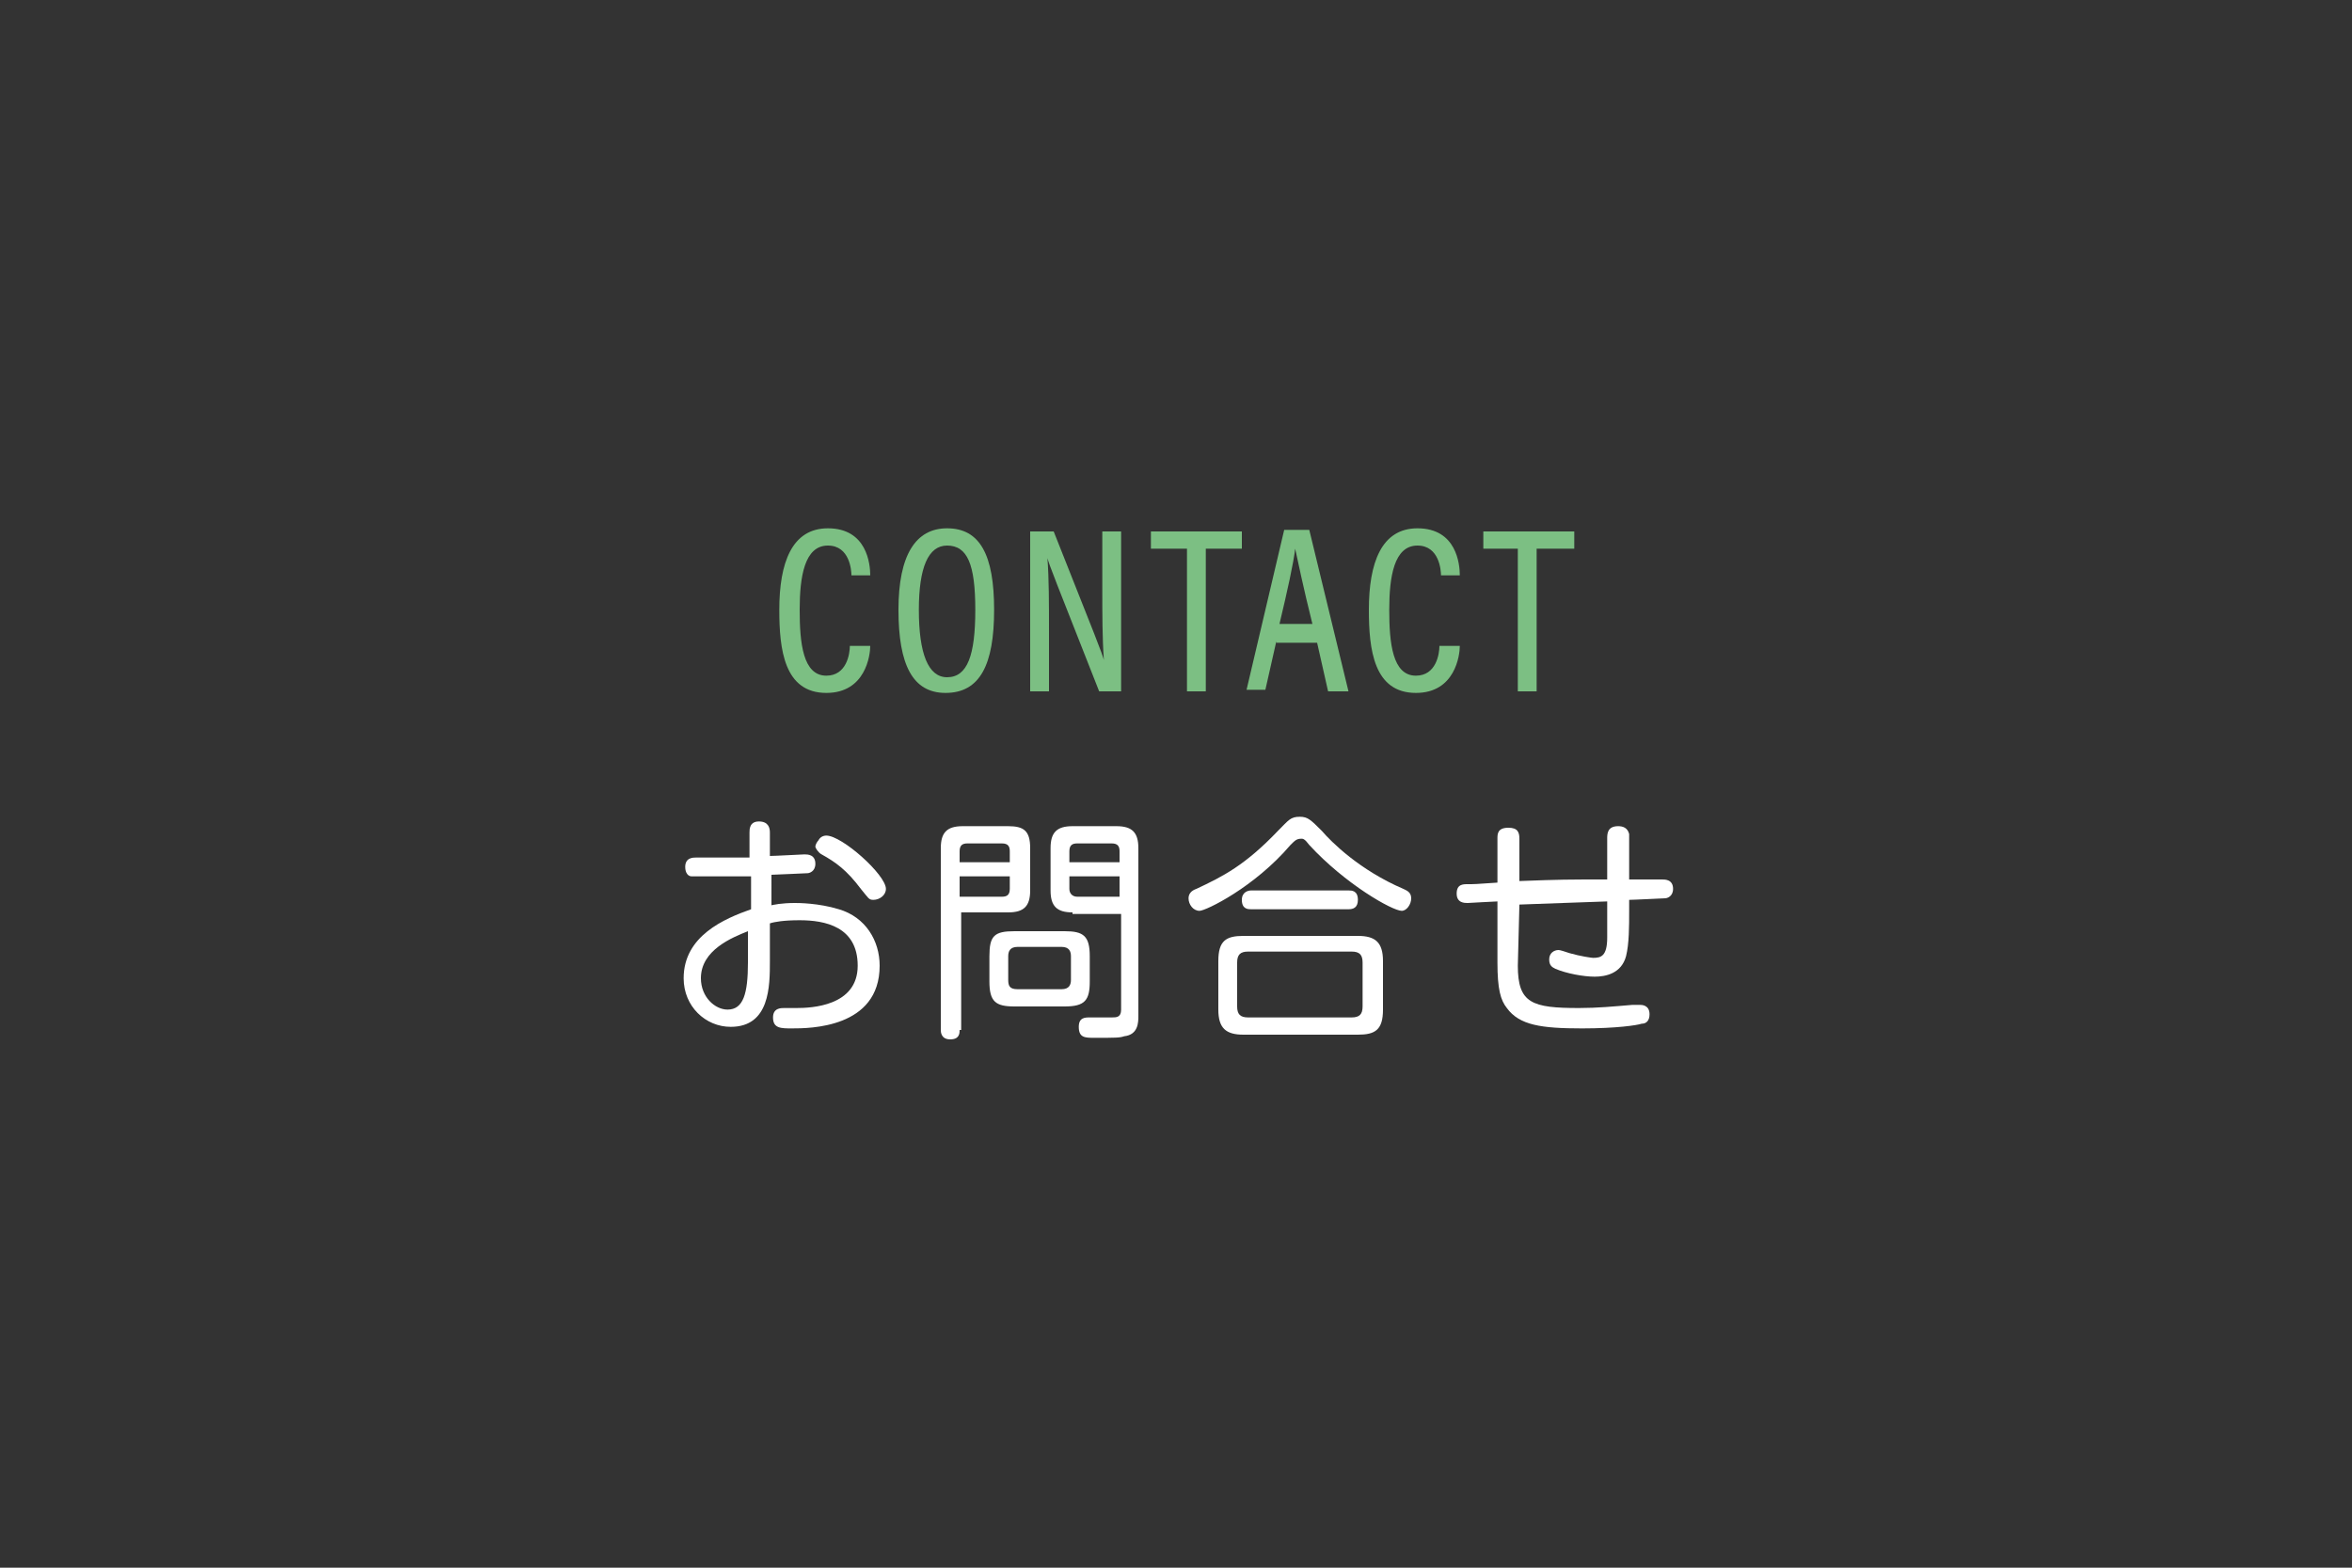 <?xml version="1.0" encoding="utf-8"?>
<!-- Generator: Adobe Illustrator 20.1.0, SVG Export Plug-In . SVG Version: 6.00 Build 0)  -->
<svg version="1.1" id="レイヤー_1" xmlns="http://www.w3.org/2000/svg" xmlns:xlink="http://www.w3.org/1999/xlink" x="0px"
	 y="0px" width="150px" height="100px" viewBox="0 0 150 100" style="enable-background:new 0 0 150 100;" xml:space="preserve">
<rect x="0" y="0" width="150" height="100" fill="#333333" stroke="none"/>
<style type="text/css">
	.st0{fill:#FFFFFF;}
	.st1{fill:#7CBF83;}
</style>
<g>
	<g>
		<path class="st0" d="M49,57.8c0.3-0.1,0.9-0.2,1.7-0.2c0.2,0,1.5,0,2.8,0.4c1.7,0.5,2.6,2,2.6,3.6c0,4-4.5,4-5.6,4
			c-0.7,0-1.2,0-1.2-0.7c0-0.6,0.5-0.6,0.7-0.6c0.1,0,0.7,0,0.8,0c0.9,0,3.9-0.1,3.9-2.7c0-2.5-2.1-2.9-3.7-2.9
			c-1,0-1.6,0.1-1.9,0.2v2.4c0,1.6,0,4.2-2.5,4.2c-1.6,0-3-1.3-3-3.1c0-2.7,2.6-3.8,4.3-4.4v-2.1c-0.3,0-1.9,0-2.2,0
			c-0.3,0-1.4,0-1.6,0c-0.2,0-0.4-0.2-0.4-0.6c0-0.6,0.5-0.6,0.7-0.6c0.2,0,1,0,1.2,0c0.3,0,1.3,0,2.2,0v-1.6c0-0.2,0-0.7,0.6-0.7
			c0.6,0,0.7,0.4,0.7,0.7v1.5c0.3,0,2.1-0.1,2.2-0.1c0.2,0,0.7,0,0.7,0.6c0,0.5-0.4,0.6-0.5,0.6c-0.1,0-2.1,0.1-2.3,0.1V57.8z
			 M47.7,59.4c-1,0.4-3,1.2-3,3c0,1.2,0.9,2,1.7,2c1,0,1.3-1,1.3-3V59.4z M52.7,53.3c1,0,3.8,2.5,3.8,3.4c0,0.4-0.4,0.7-0.8,0.7
			c-0.3,0-0.3-0.1-0.8-0.7c-0.9-1.2-1.6-1.7-2.5-2.2c-0.2-0.1-0.4-0.4-0.4-0.5c0-0.1,0.1-0.3,0.2-0.4C52.3,53.4,52.5,53.3,52.7,53.3
			z"/>
		<path class="st0" d="M61.2,65.7c0,0.2,0,0.6-0.6,0.6c-0.6,0-0.6-0.5-0.6-0.6V54.1c0-1,0.4-1.4,1.4-1.4h2.9c1,0,1.4,0.3,1.4,1.4
			v2.7c0,1-0.4,1.4-1.4,1.4h-3V65.7z M64.4,55v-0.7c0-0.3-0.1-0.5-0.5-0.5h-2.2c-0.3,0-0.5,0.1-0.5,0.5V55H64.4z M61.2,57.2h2.7
			c0.3,0,0.5-0.1,0.5-0.5v-0.8h-3.2V57.2z M69.5,62.6c0,1.2-0.3,1.6-1.6,1.6h-3.2c-1.2,0-1.6-0.3-1.6-1.6V61c0-1.3,0.3-1.6,1.6-1.6
			h3.2c1.2,0,1.6,0.3,1.6,1.6V62.6z M68.3,61c0-0.3-0.1-0.6-0.6-0.6h-2.8c-0.5,0-0.6,0.3-0.6,0.6v1.5c0,0.4,0.1,0.6,0.6,0.6h2.8
			c0.5,0,0.6-0.3,0.6-0.6V61z M68.4,58.2c-1,0-1.4-0.4-1.4-1.4v-2.7c0-1,0.4-1.4,1.4-1.4h2.8c1,0,1.4,0.4,1.4,1.4v10.7
			c0,0.4,0,1.2-0.9,1.3c-0.3,0.1-0.5,0.1-1.9,0.1c-0.6,0-1,0-1-0.7c0-0.6,0.4-0.6,0.7-0.6c0.2,0,1.2,0,1.4,0c0.3,0,0.6,0,0.6-0.5
			v-6.1H68.4z M71.4,55v-0.7c0-0.3-0.1-0.5-0.5-0.5h-2.2c-0.3,0-0.5,0.1-0.5,0.5V55H71.4z M71.4,57.2v-1.3h-3.2v0.8
			c0,0.3,0.2,0.5,0.5,0.5H71.4z"/>
		<path class="st0" d="M82.3,53.9c-2.3,2.7-5.4,4.2-5.8,4.2c-0.4,0-0.7-0.4-0.7-0.8c0-0.3,0.2-0.5,0.5-0.6c1.7-0.8,3.1-1.5,5.2-3.7
			c0.7-0.7,0.8-0.9,1.4-0.9c0.5,0,0.7,0.2,1.4,0.9c0.6,0.7,2.4,2.5,5.2,3.7c0.2,0.1,0.5,0.2,0.5,0.6c0,0.4-0.3,0.8-0.6,0.8
			c-0.6,0-3.6-1.7-5.9-4.2c-0.3-0.4-0.4-0.4-0.5-0.4C82.7,53.5,82.6,53.6,82.3,53.9z M88.2,64.4c0,1.3-0.5,1.6-1.6,1.6h-7.3
			c-1.1,0-1.6-0.4-1.6-1.6v-3.1c0-1.3,0.5-1.6,1.6-1.6h7.3c1.1,0,1.6,0.4,1.6,1.6V64.4z M86.9,61.4c0-0.5-0.2-0.7-0.7-0.7h-6.6
			c-0.5,0-0.7,0.2-0.7,0.7v2.8c0,0.5,0.2,0.7,0.7,0.7h6.6c0.5,0,0.7-0.2,0.7-0.7V61.4z M86,56.8c0.2,0,0.6,0,0.6,0.6
			c0,0.5-0.3,0.6-0.6,0.6h-6.2c-0.2,0-0.6,0-0.6-0.6c0-0.5,0.4-0.6,0.6-0.6H86z"/>
		<path class="st0" d="M96.8,61.6c0,2.4,0.9,2.7,3.9,2.7c1.2,0,2.2-0.1,3.4-0.2c0,0,0.3,0,0.5,0c0.1,0,0.6,0,0.6,0.6
			c0,0.4-0.2,0.6-0.5,0.6c-0.3,0.1-1.6,0.3-3.8,0.3c-2.6,0-4-0.2-4.8-1.3c-0.4-0.5-0.6-1.2-0.6-2.9v-3.9c-0.2,0-1.8,0.1-1.9,0.1
			c-0.2,0-0.7,0-0.7-0.6c0-0.6,0.4-0.6,0.7-0.6c0.4,0,0.5,0,1.9-0.1v-2.8c0-0.3,0-0.7,0.7-0.7c0.6,0,0.7,0.3,0.7,0.7l0,2.7
			c2.7-0.1,3-0.1,5.6-0.1c0-0.4,0-2.5,0-2.6c0-0.3,0-0.8,0.7-0.8c0.3,0,0.6,0.1,0.7,0.5c0,0.4,0,2.4,0,2.9c1,0,1.9,0,2.1,0
			c0.2,0,0.7,0,0.7,0.6c0,0.5-0.4,0.6-0.5,0.6c-0.1,0-2,0.1-2.3,0.1v0.7c0,1,0,2.1-0.2,2.9c-0.3,1.1-1.3,1.3-2,1.3
			c-0.7,0-1.8-0.2-2.5-0.5c-0.2-0.1-0.4-0.2-0.4-0.6c0-0.4,0.3-0.6,0.6-0.6c0.1,0,0.4,0.1,0.7,0.2c0.7,0.2,1.4,0.3,1.5,0.3
			c0.5,0,0.9-0.1,0.9-1.3c0,0,0-1.4,0-2.3c-2.7,0.1-3,0.1-5.6,0.2L96.8,61.6z"/>
	</g>
	<g>
		<path class="st1" d="M55.5,41.2c0,0.6-0.3,3-2.8,3c-2.7,0-3-2.8-3-5.3c0-3,0.8-5.2,3.1-5.2c2.5,0,2.7,2.3,2.7,3h-1.2
			c0-0.3-0.1-1.9-1.5-1.9c-1.5,0-1.8,2-1.8,4.1c0,2.1,0.2,4.2,1.7,4.2c1.3,0,1.5-1.4,1.5-1.9H55.5z"/>
		<path class="st1" d="M63.4,38.9c0,3.5-0.9,5.3-3.1,5.3c-2.1,0-3-1.8-3-5.3c0-3.5,1.1-5.2,3.1-5.2C62.5,33.7,63.4,35.4,63.4,38.9z
			 M58.6,38.9c0,2.8,0.6,4.3,1.8,4.3c1.3,0,1.8-1.4,1.8-4.3s-0.5-4.1-1.8-4.1C59.2,34.8,58.6,36.2,58.6,38.9z"/>
		<path class="st1" d="M65.7,44.1V33.9h1.5c2.7,6.8,3.1,7.8,3.2,8.2h0c-0.1-1.4-0.1-2.9-0.1-4.5v-3.7h1.2v10.2h-1.4
			c-2.8-7.1-3.2-8.1-3.3-8.5h0c0.1,1.3,0.1,2.9,0.1,4.7v3.8H65.7z"/>
		<path class="st1" d="M75.6,35h-2.2v-1.1h5.8V35h-2.3v9.1h-1.2V35z"/>
		<path class="st1" d="M81.4,40.9l-0.7,3.1h-1.2l2.4-10.2h1.6L86,44.1h-1.3l-0.7-3.1H81.4z M83.7,39.8c-0.6-2.4-0.9-3.9-1.1-4.8h0
			c-0.1,0.9-0.5,2.7-1,4.8H83.7z"/>
		<path class="st1" d="M93.1,41.2c0,0.6-0.3,3-2.8,3c-2.7,0-3-2.8-3-5.3c0-3,0.8-5.2,3.1-5.2c2.5,0,2.7,2.3,2.7,3h-1.2
			c0-0.3-0.1-1.9-1.5-1.9c-1.5,0-1.8,2-1.8,4.1c0,2.1,0.2,4.2,1.7,4.2c1.3,0,1.5-1.4,1.5-1.9H93.1z"/>
		<path class="st1" d="M96.8,35h-2.2v-1.1h5.8V35H98v9.1h-1.2V35z"/>
	</g>
</g>
<g>
</g>
<g>
</g>
<g>
</g>
<g>
</g>
<g>
</g>
<g>
</g>
</svg>
